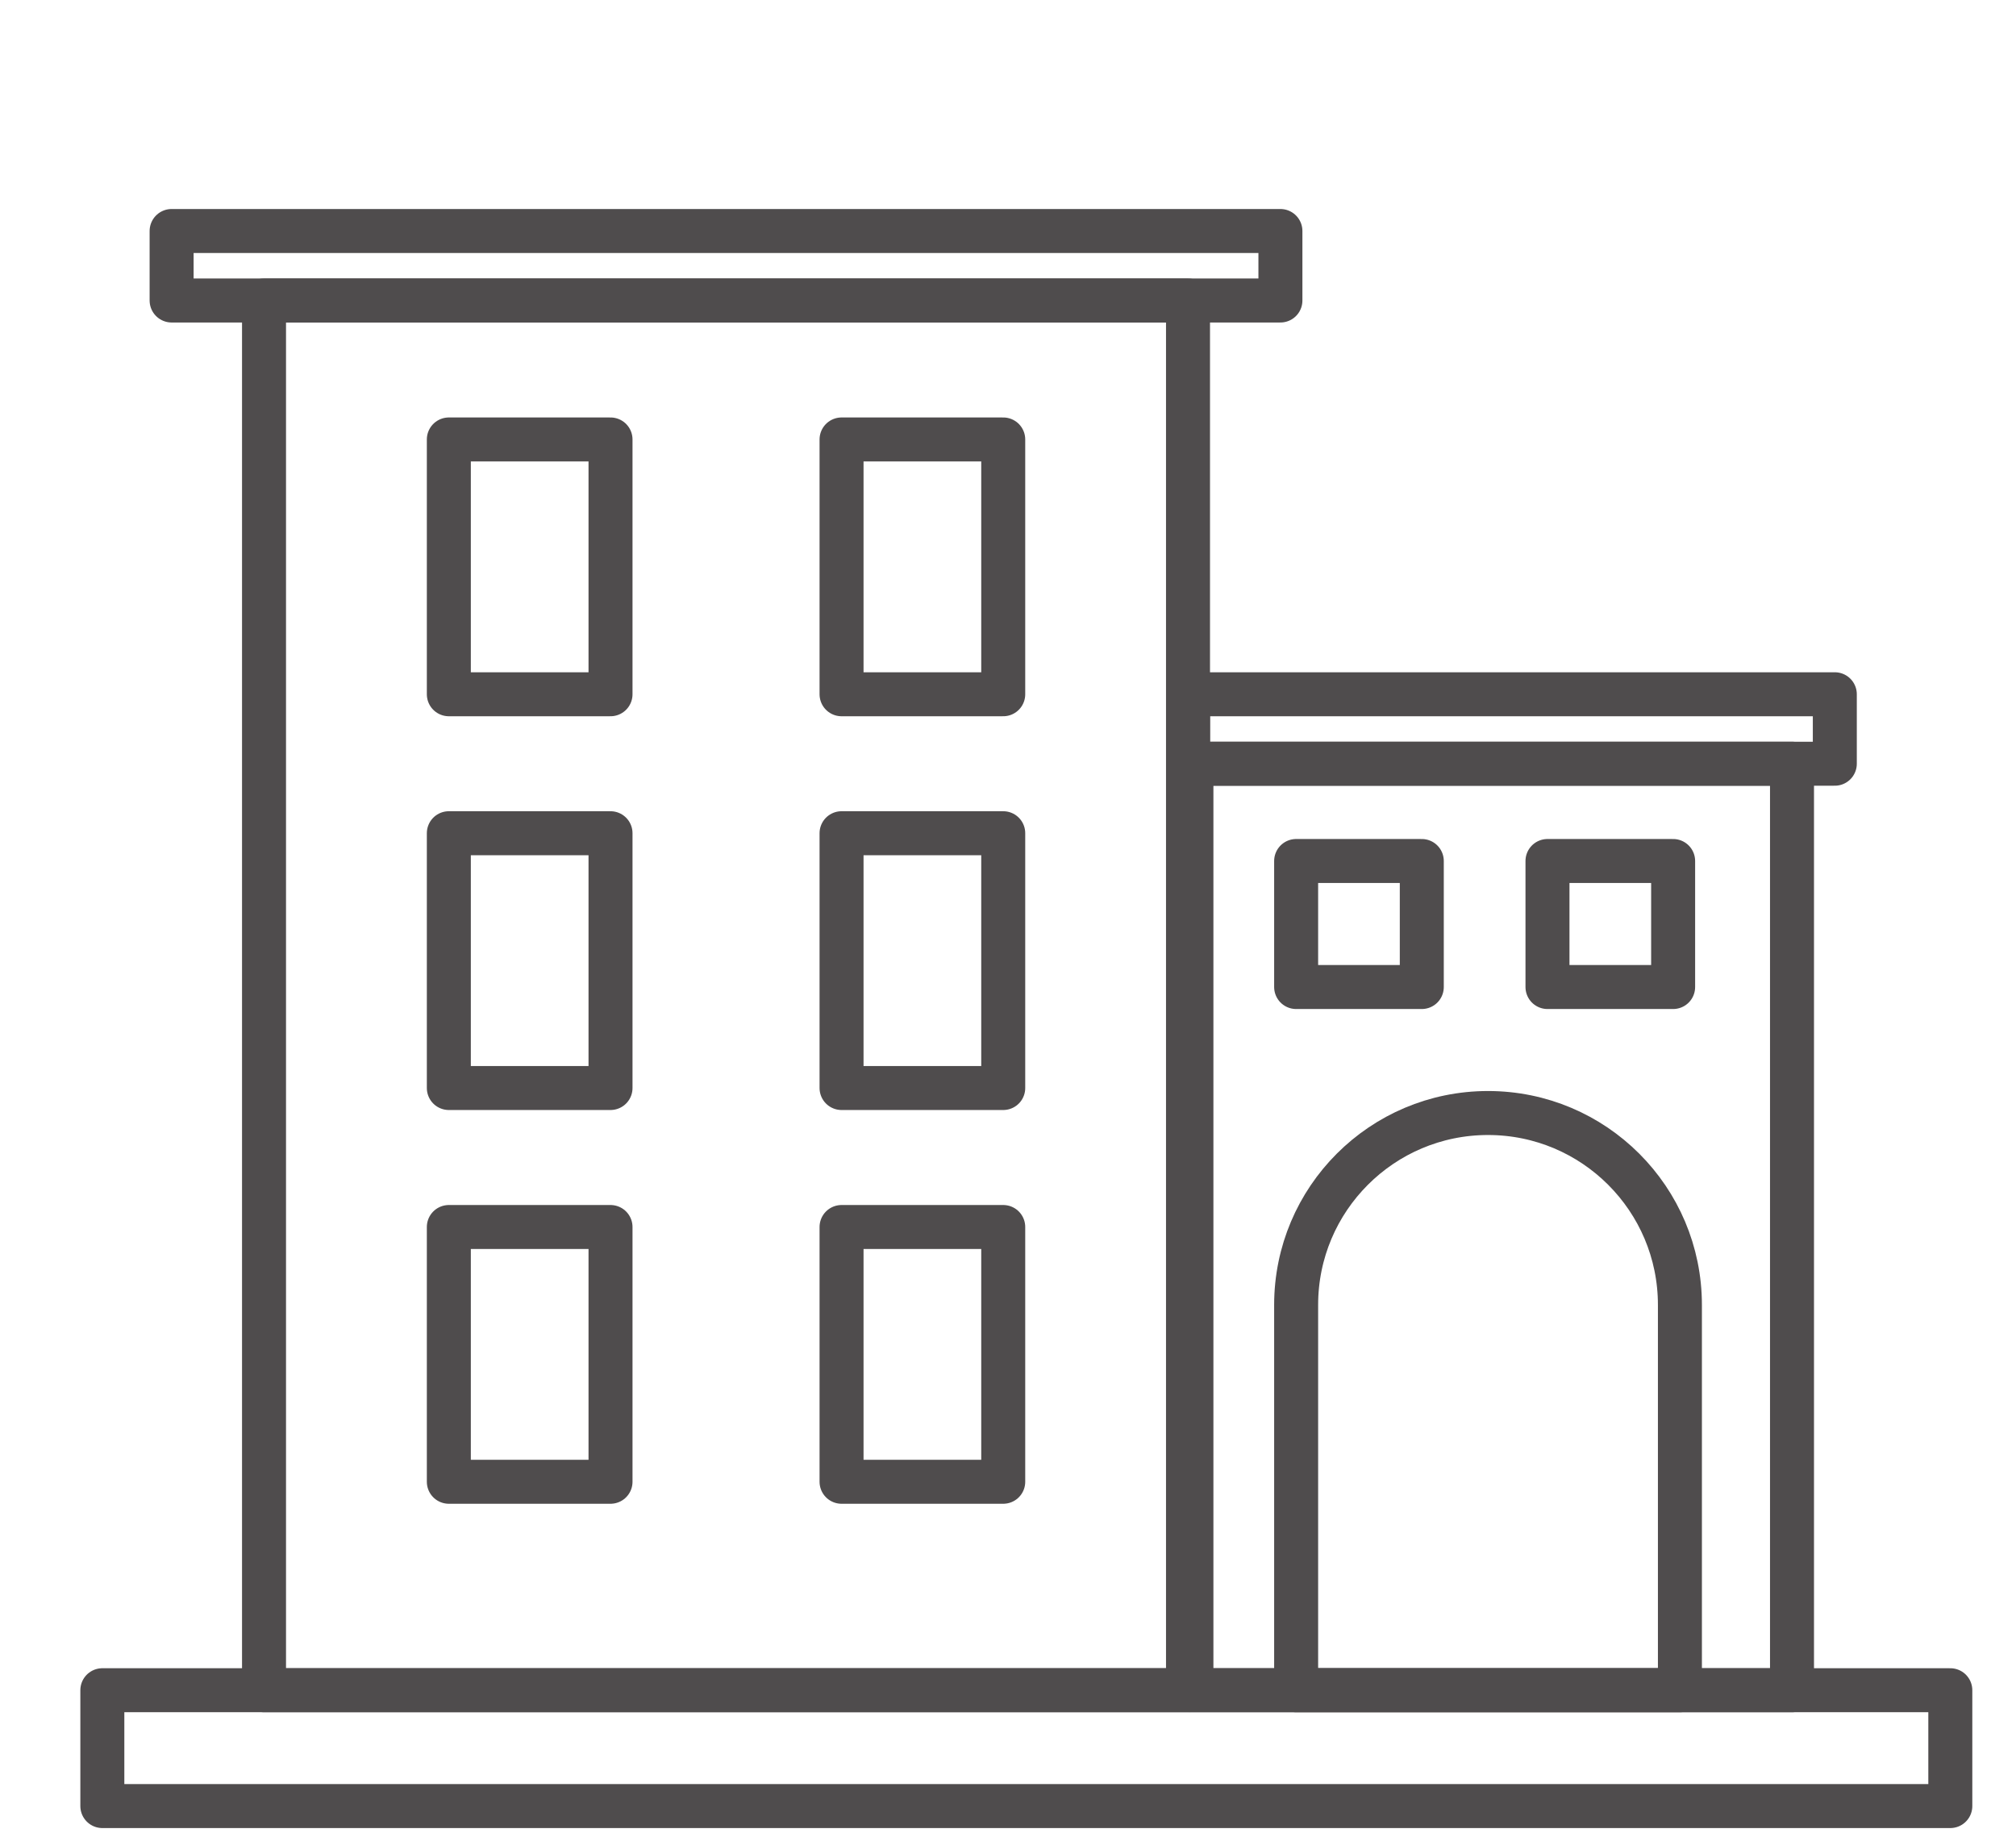 <svg width="55" height="50" viewBox="0 0 55 50" fill="none" xmlns="http://www.w3.org/2000/svg">
<path d="M16.656 11.989H12.245V18.94H16.656V11.989Z" stroke="#4F4C4D" stroke-width="1.2" stroke-miterlimit="10" stroke-linejoin="round"/>
<path d="M16.656 22.731H12.245V29.682H16.656V22.731Z" stroke="#4F4C4D" stroke-width="1.2" stroke-miterlimit="10" stroke-linejoin="round"/>
<path d="M16.656 33.474H12.245V40.424H16.656V33.474Z" stroke="#4F4C4D" stroke-width="1.2" stroke-miterlimit="10" stroke-linejoin="round"/>
<path d="M27.37 11.989H22.959V18.94H27.37V11.989Z" stroke="#4F4C4D" stroke-width="1.2" stroke-miterlimit="10" stroke-linejoin="round"/>
<path d="M27.37 22.731H22.959V29.682H27.37V22.731Z" stroke="#4F4C4D" stroke-width="1.2" stroke-miterlimit="10" stroke-linejoin="round"/>
<path d="M45.831 46.111V35.599C45.831 32.708 43.487 30.364 40.596 30.364C37.705 30.364 35.361 32.708 35.361 35.599V46.111H45.831Z" stroke="#4F4C4D" stroke-width="1.2" stroke-miterlimit="10" stroke-linejoin="round"/>
<path d="M38.789 23.489H35.361V26.927H38.789V23.489Z" stroke="#4F4C4D" stroke-width="1.2" stroke-miterlimit="10" stroke-linejoin="round"/>
<path d="M45.646 23.489H42.218V26.927H45.646V23.489Z" stroke="#4F4C4D" stroke-width="1.2" stroke-miterlimit="10" stroke-linejoin="round"/>
<path d="M27.37 33.474H22.959V40.424H27.37V33.474Z" stroke="#4F4C4D" stroke-width="1.2" stroke-miterlimit="10" stroke-linejoin="round"/>
<path d="M32.504 46.111H48.889V20.835H32.504V46.111Z" stroke="#4F4C4D" stroke-width="1.2" stroke-miterlimit="10" stroke-linejoin="round"/>
<path d="M7.203 46.111H32.411V8.198H7.203V46.111Z" stroke="#4F4C4D" stroke-width="1.2" stroke-miterlimit="10" stroke-linejoin="round"/>
<path d="M4.682 8.198H34.932V6.302H4.682V8.198Z" stroke="#4F4C4D" stroke-width="1.2" stroke-miterlimit="10" stroke-linejoin="round"/>
<path d="M32.412 20.835H50.057V18.94H32.412V20.835Z" stroke="#4F4C4D" stroke-width="1.2" stroke-miterlimit="10" stroke-linejoin="round"/>
<path d="M2.792 49.271H53.208V46.111H2.792V49.271Z" stroke="#4F4C4D" stroke-width="1.2" stroke-miterlimit="10" stroke-linejoin="round"/>
</svg>
